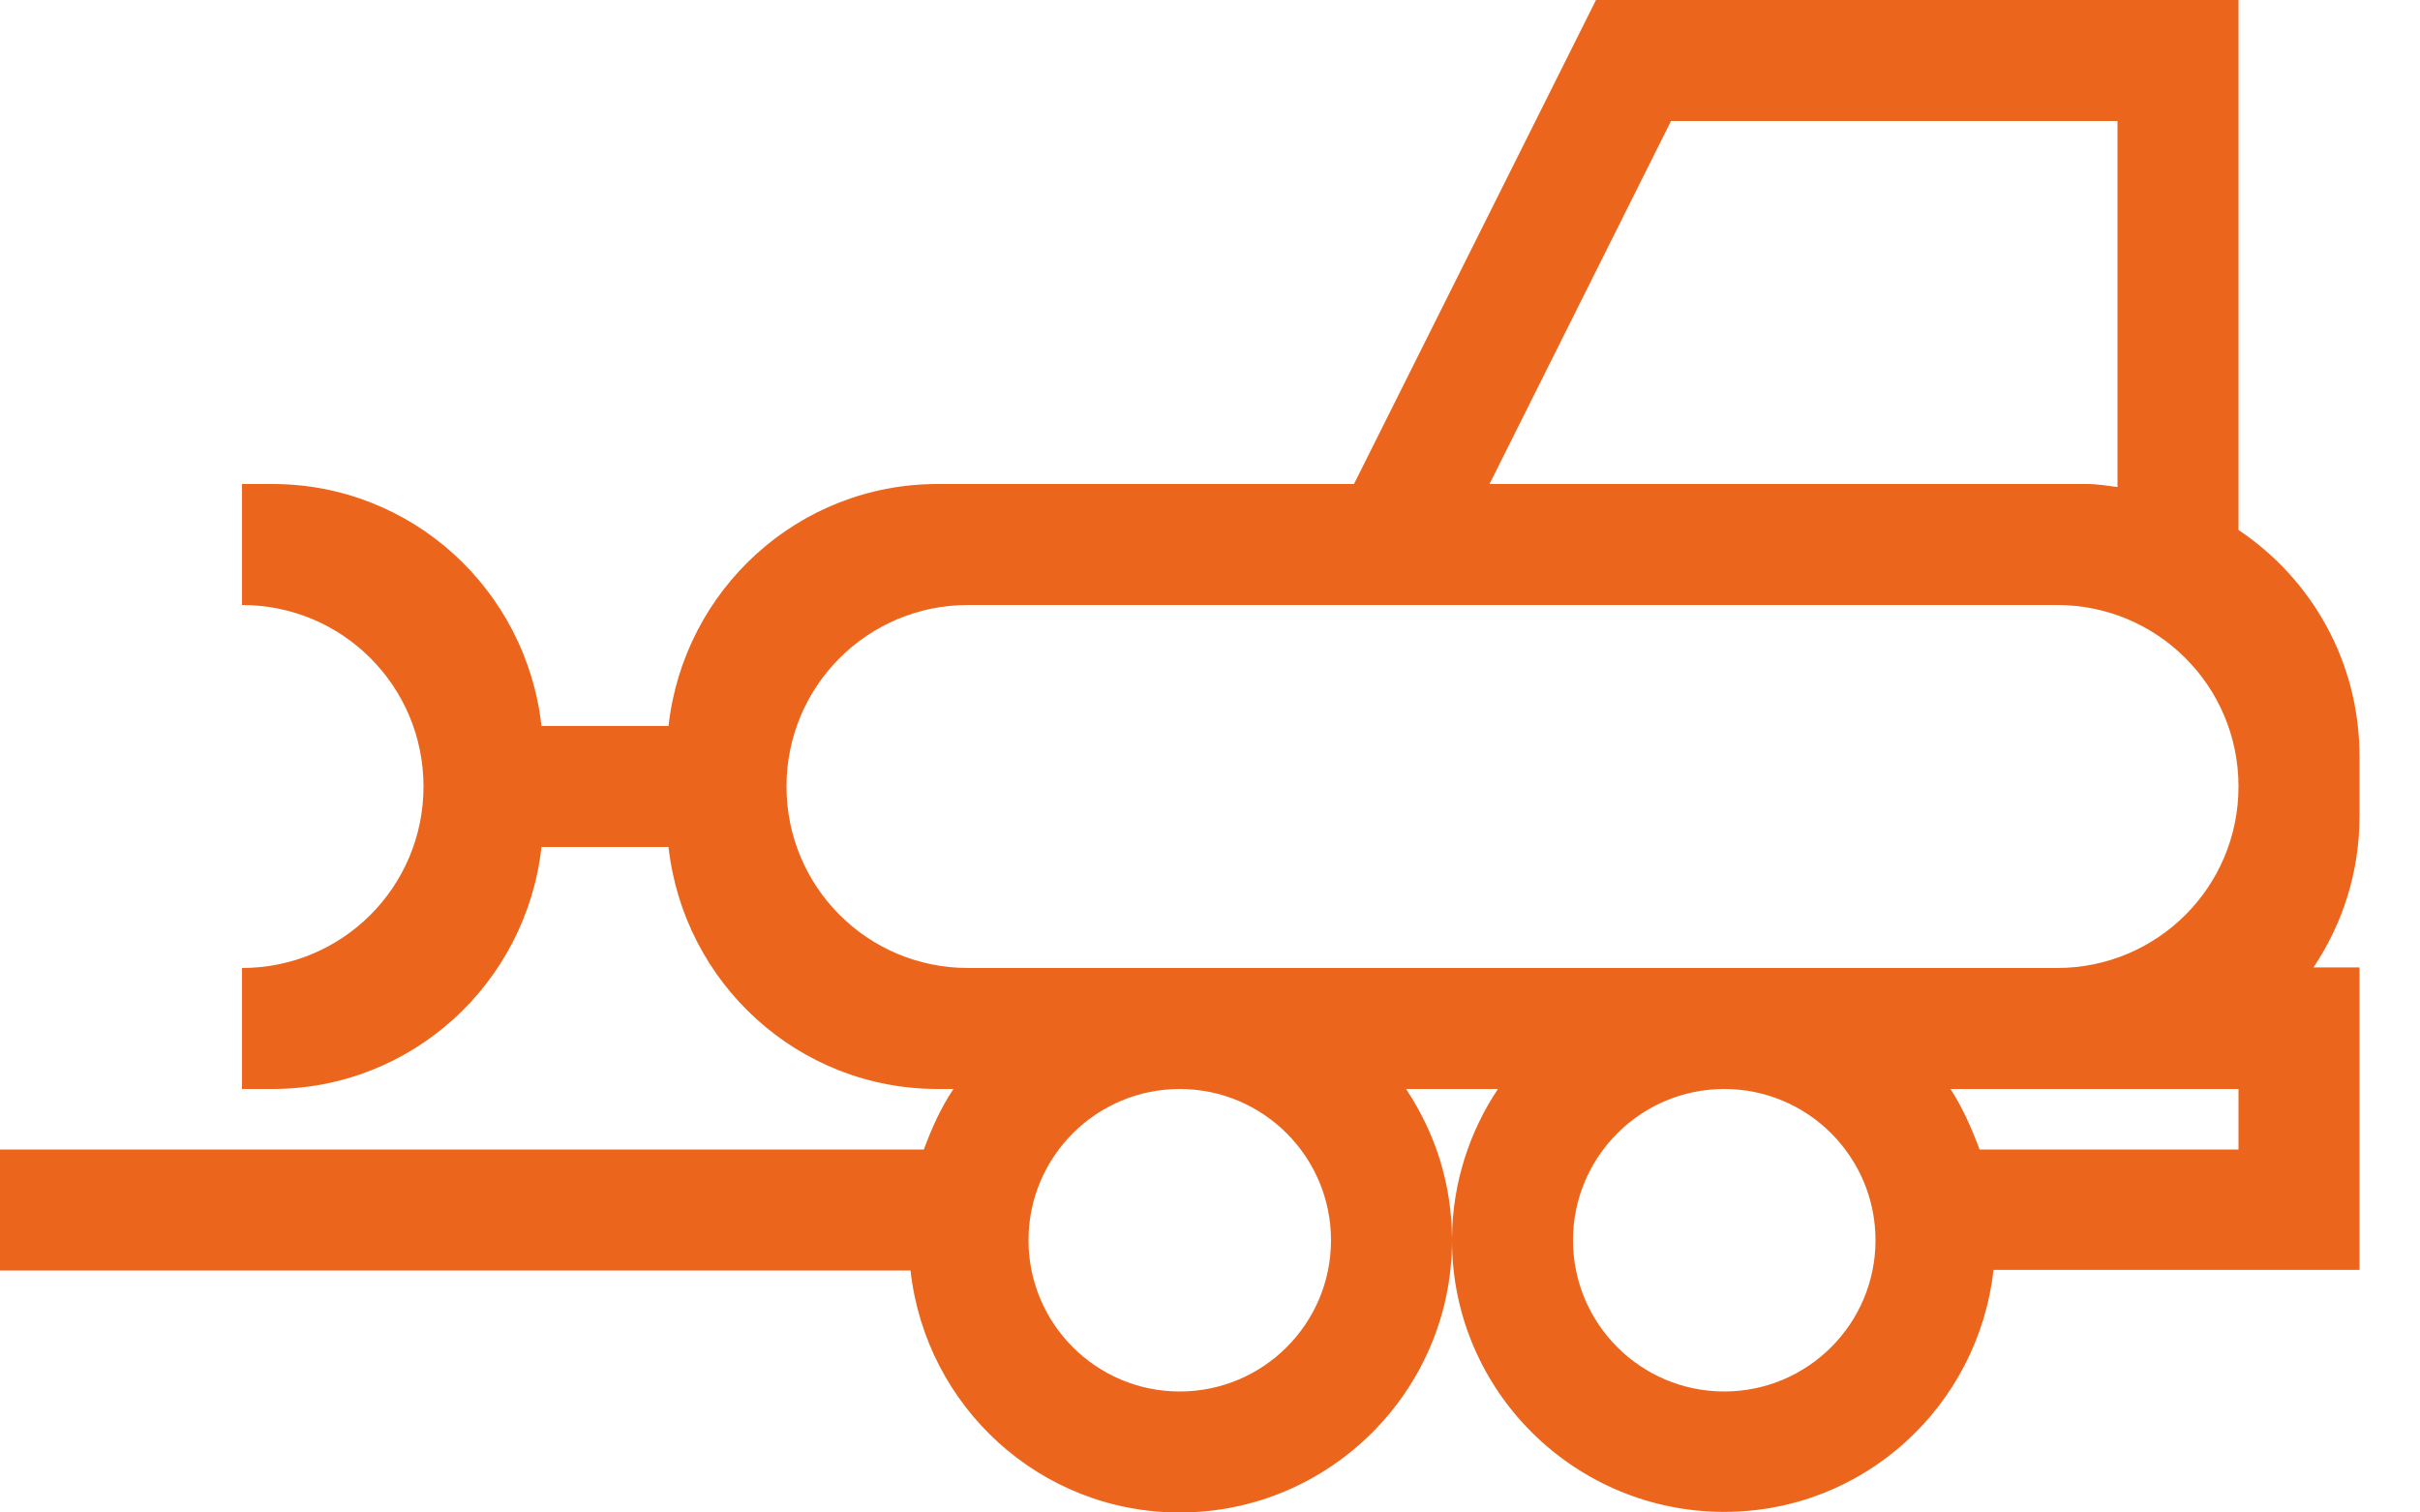 <svg width="40" height="25" viewBox="0 0 40 25" fill="none" xmlns="http://www.w3.org/2000/svg">
<path d="M39 12.5C39 10.94 38.21 9.57 37 8.76V0H26.38L22.38 8H15.5C13.19 8 11.3 9.75 11.05 12H8.95C8.7 9.75 6.81 8 4.5 8H4V10C5.66 10 7 11.34 7 13C7 14.66 5.66 16 4 16V18H4.5C6.81 18 8.7 16.25 8.95 14H11.05C11.3 16.25 13.19 18 15.5 18H15.76C15.55 18.31 15.4 18.65 15.27 19H0V21H15.05C15.3 23.25 17.19 25 19.5 25C21.98 25 24 22.98 24 20.5C24 19.57 23.72 18.72 23.24 18H24.76C24.29 18.7 24.01 19.55 24 20.45V20.54C24.02 23 26.03 24.99 28.5 24.99C30.81 24.99 32.7 23.24 32.95 20.99H39V15.99H38.24C38.72 15.27 39 14.42 39 13.49V12.49V12.5ZM27.62 2H35V8.05C34.83 8.03 34.67 8 34.5 8H24.62L27.62 2ZM13 13C13 11.34 14.34 10 16 10H34C35.66 10 37 11.34 37 13C37 14.66 35.66 16 34 16H16C14.34 16 13 14.66 13 13ZM22 20.5C22 21.88 20.88 23 19.5 23C18.12 23 17 21.88 17 20.5C17 19.12 18.12 18 19.5 18C20.88 18 22 19.12 22 20.5ZM28.5 23C27.12 23 26 21.88 26 20.5C26 19.12 27.12 18 28.5 18C29.88 18 31 19.12 31 20.5C31 21.88 29.88 23 28.5 23ZM37 19H32.72C32.59 18.65 32.44 18.31 32.24 18H37V19Z" fill="#EB651C"/>
</svg>
